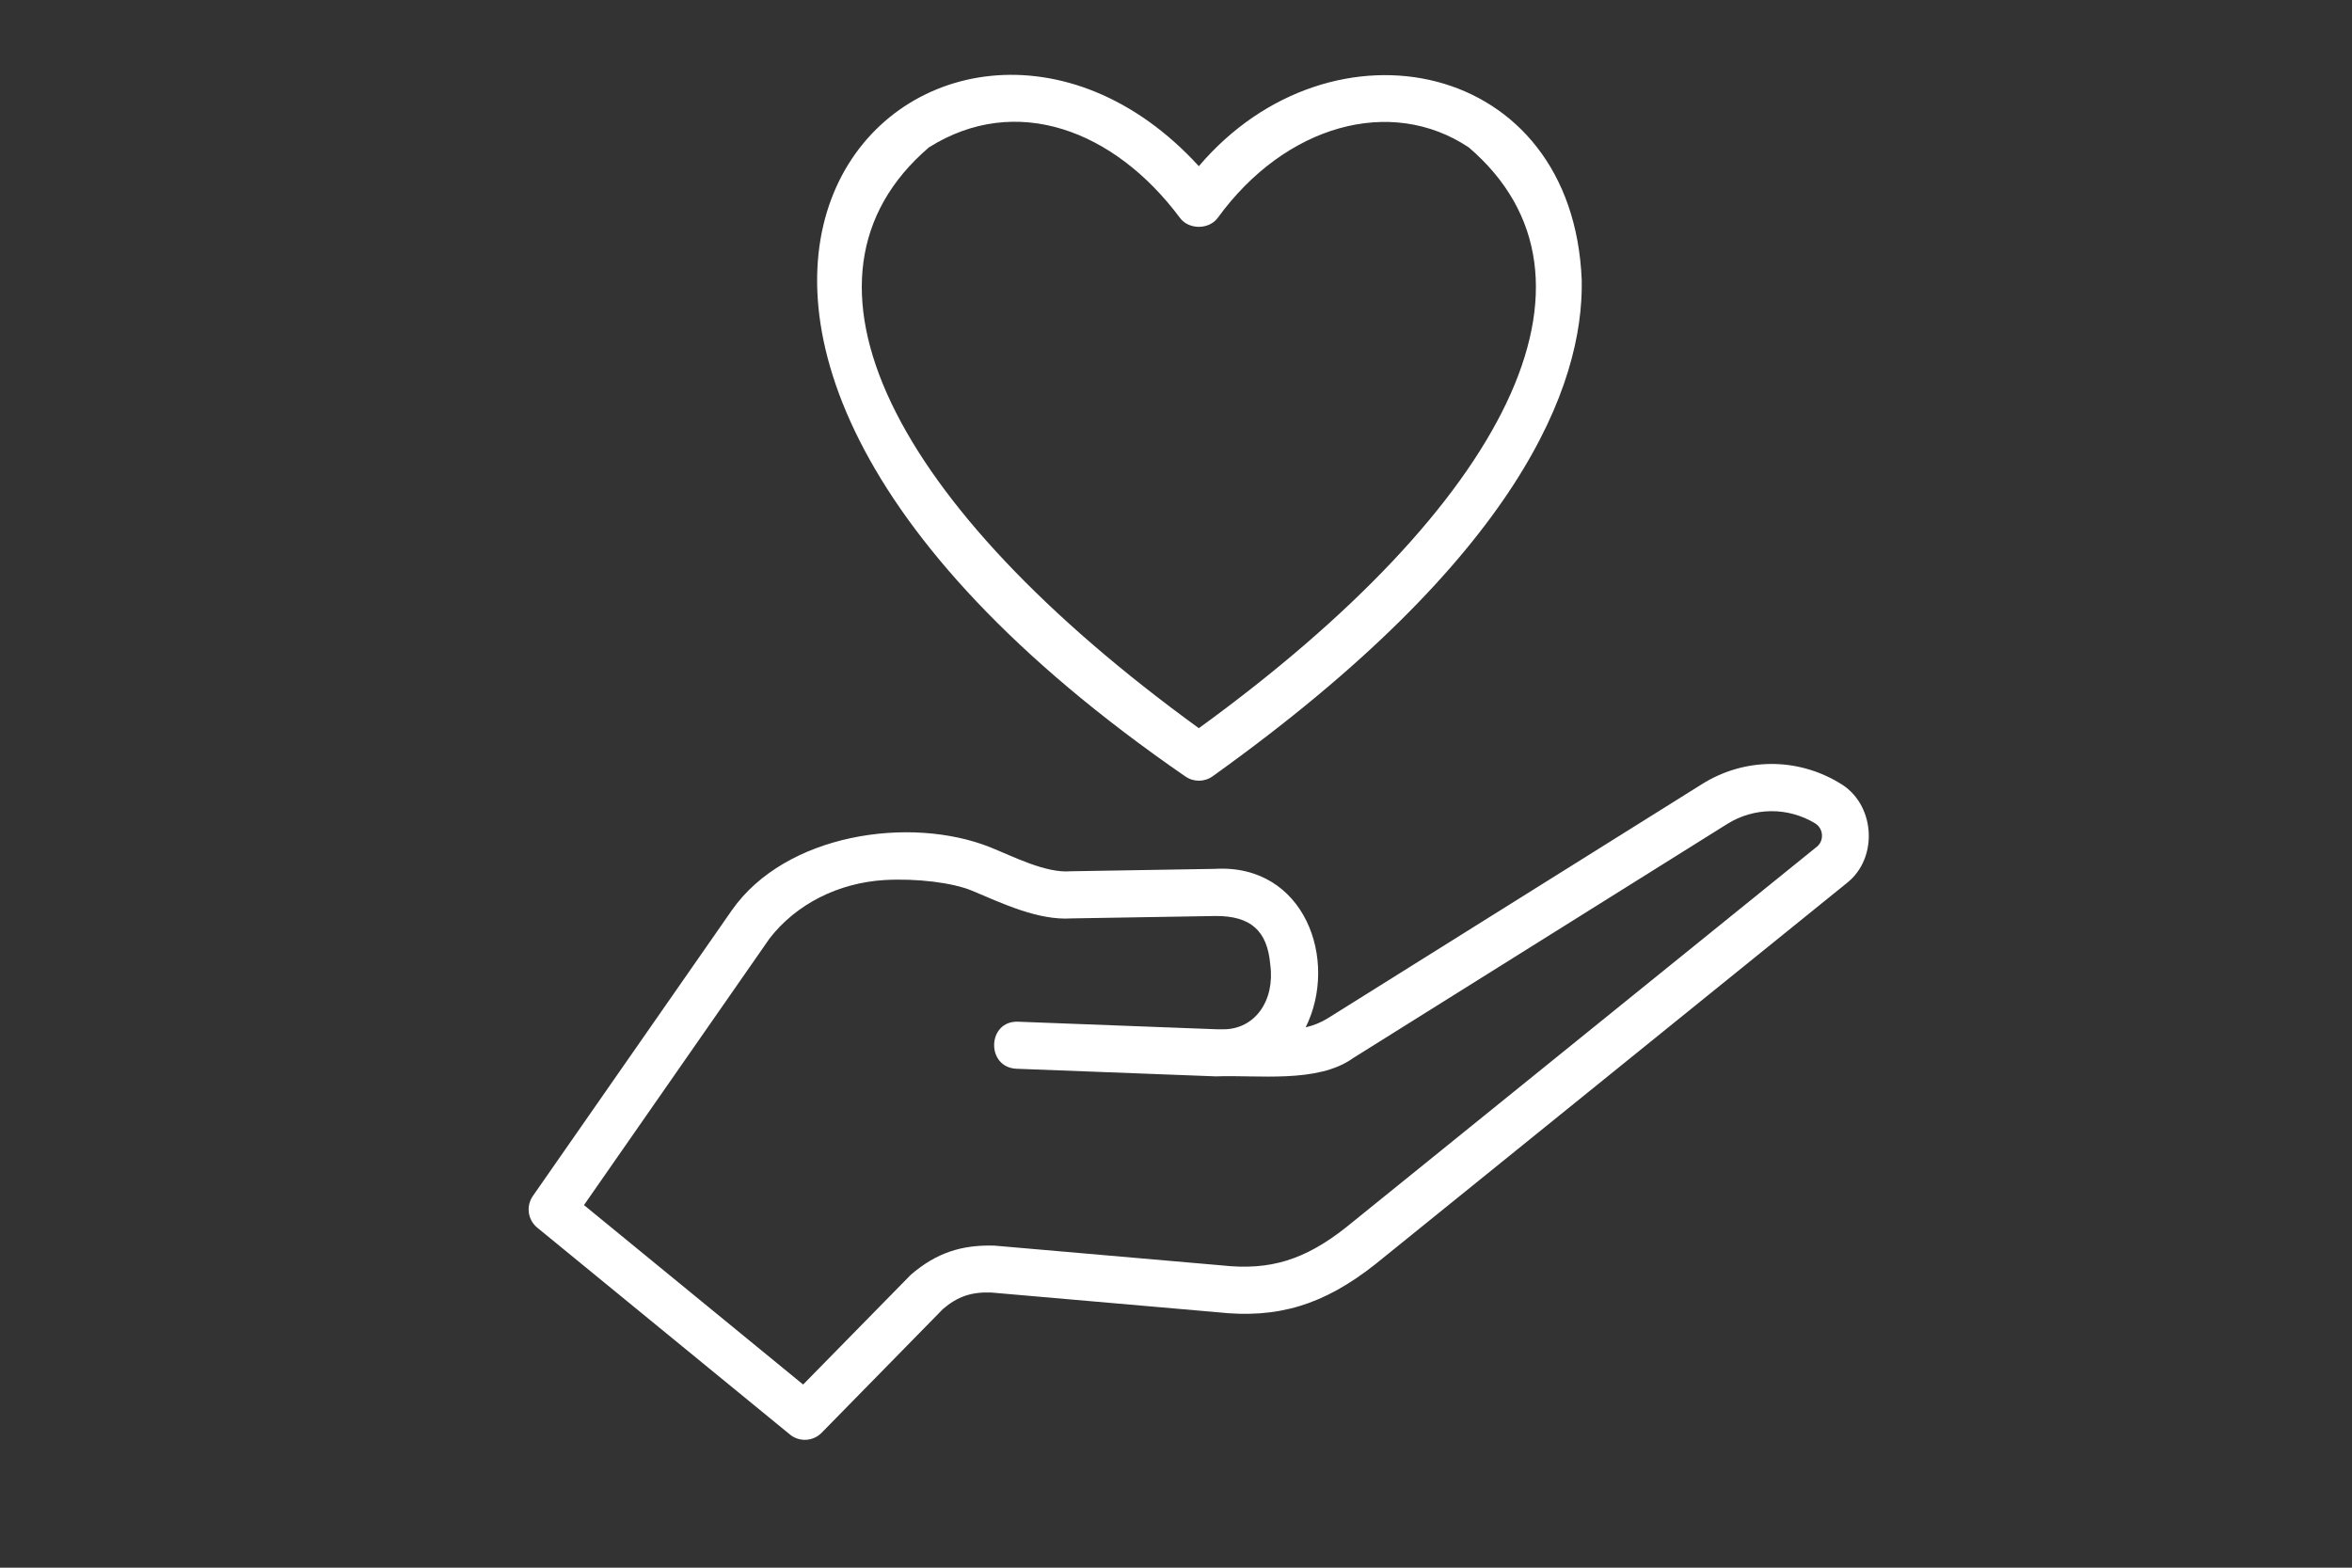 <svg xmlns="http://www.w3.org/2000/svg" xmlns:xlink="http://www.w3.org/1999/xlink" id="Ebene_1" viewBox="0 0 450 300"><rect x="0" y="0" width="450" height="300" fill="#333333" stroke="none"/><defs><style>.cls-1{fill:none;}.cls-2{fill:#fff;}.cls-3{clip-path:url(#clippath);}</style><clipPath id="clippath"><rect class="cls-1" x=".98" y="-6.48" width="450" height="350"></rect></clipPath></defs><g class="cls-3"><path class="cls-2" d="M347.64,162.01l-90.1,72.86c-7.9,6.24-14.54,8.3-23.79,7.28l-43.47-3.78c-6.33-.2-11.17,1.41-16,5.56l-20.62,21.02-41.93-34.34,35.53-51.05c5.08-6.54,13.08-10.6,21.94-11.15,6.11-.35,13,.47,16.78,2.04,5.81,2.44,12.64,5.72,19.05,5.3l27.54-.46c6.65-.03,9.9,2.76,10.46,9.25.96,6.95-2.94,12.42-8.94,12.43h-1.16s-38.11-1.45-38.11-1.45c-5.93-.27-6.25,8.73-.34,9l38.17,1.46c7.84-.32,19.44,1.4,26.24-3.5l71.54-44.78c5.16-3.24,11.61-3.29,16.82-.16,1.11.67,1.31,1.74,1.34,2.17.03.43,0,1.52-.95,2.31M351.88,149.8c-8.14-4.89-18.19-4.8-26.24.25l-71.55,44.78c-1.33.83-2.78,1.42-4.28,1.76,6.36-12.79-.14-31.34-17.39-30.32,0,0-27.55.46-27.55.46-4.8.41-11.05-2.85-15.45-4.61-15.29-6.08-39.15-2.61-49.42,12.1,0,0-38.05,54.65-38.05,54.65-1.34,1.93-.98,4.57.84,6.06l48.34,39.58c.84.69,1.85,1.02,2.85,1.02,1.17,0,2.34-.45,3.22-1.35l23.22-23.69c2.8-2.4,5.5-3.31,9.31-3.14l43.14,3.76c11.64,1.29,20.41-1.39,30.3-9.21l90.18-72.92c6.18-4.86,5.41-15.31-1.46-19.17"></path><path class="cls-2" d="M177.72,28.21c16.69-10.5,35.52-3.3,48.01,13.45,1.69,2.33,5.59,2.33,7.28,0,12.9-17.74,33.09-23.4,48.01-13.45,29.16,25,7.27,68.34-51.65,111.14-58.88-42.76-80.82-86.13-51.65-111.14M226.76,148.56c1.57,1.12,3.67,1.12,5.24,0,58.97-42.2,70.96-74.89,70.63-94.88-1.65-42.42-47.87-51.74-73.26-21.88-49.18-53.8-134.93,25.51-2.62,116.76"></path></g></svg>